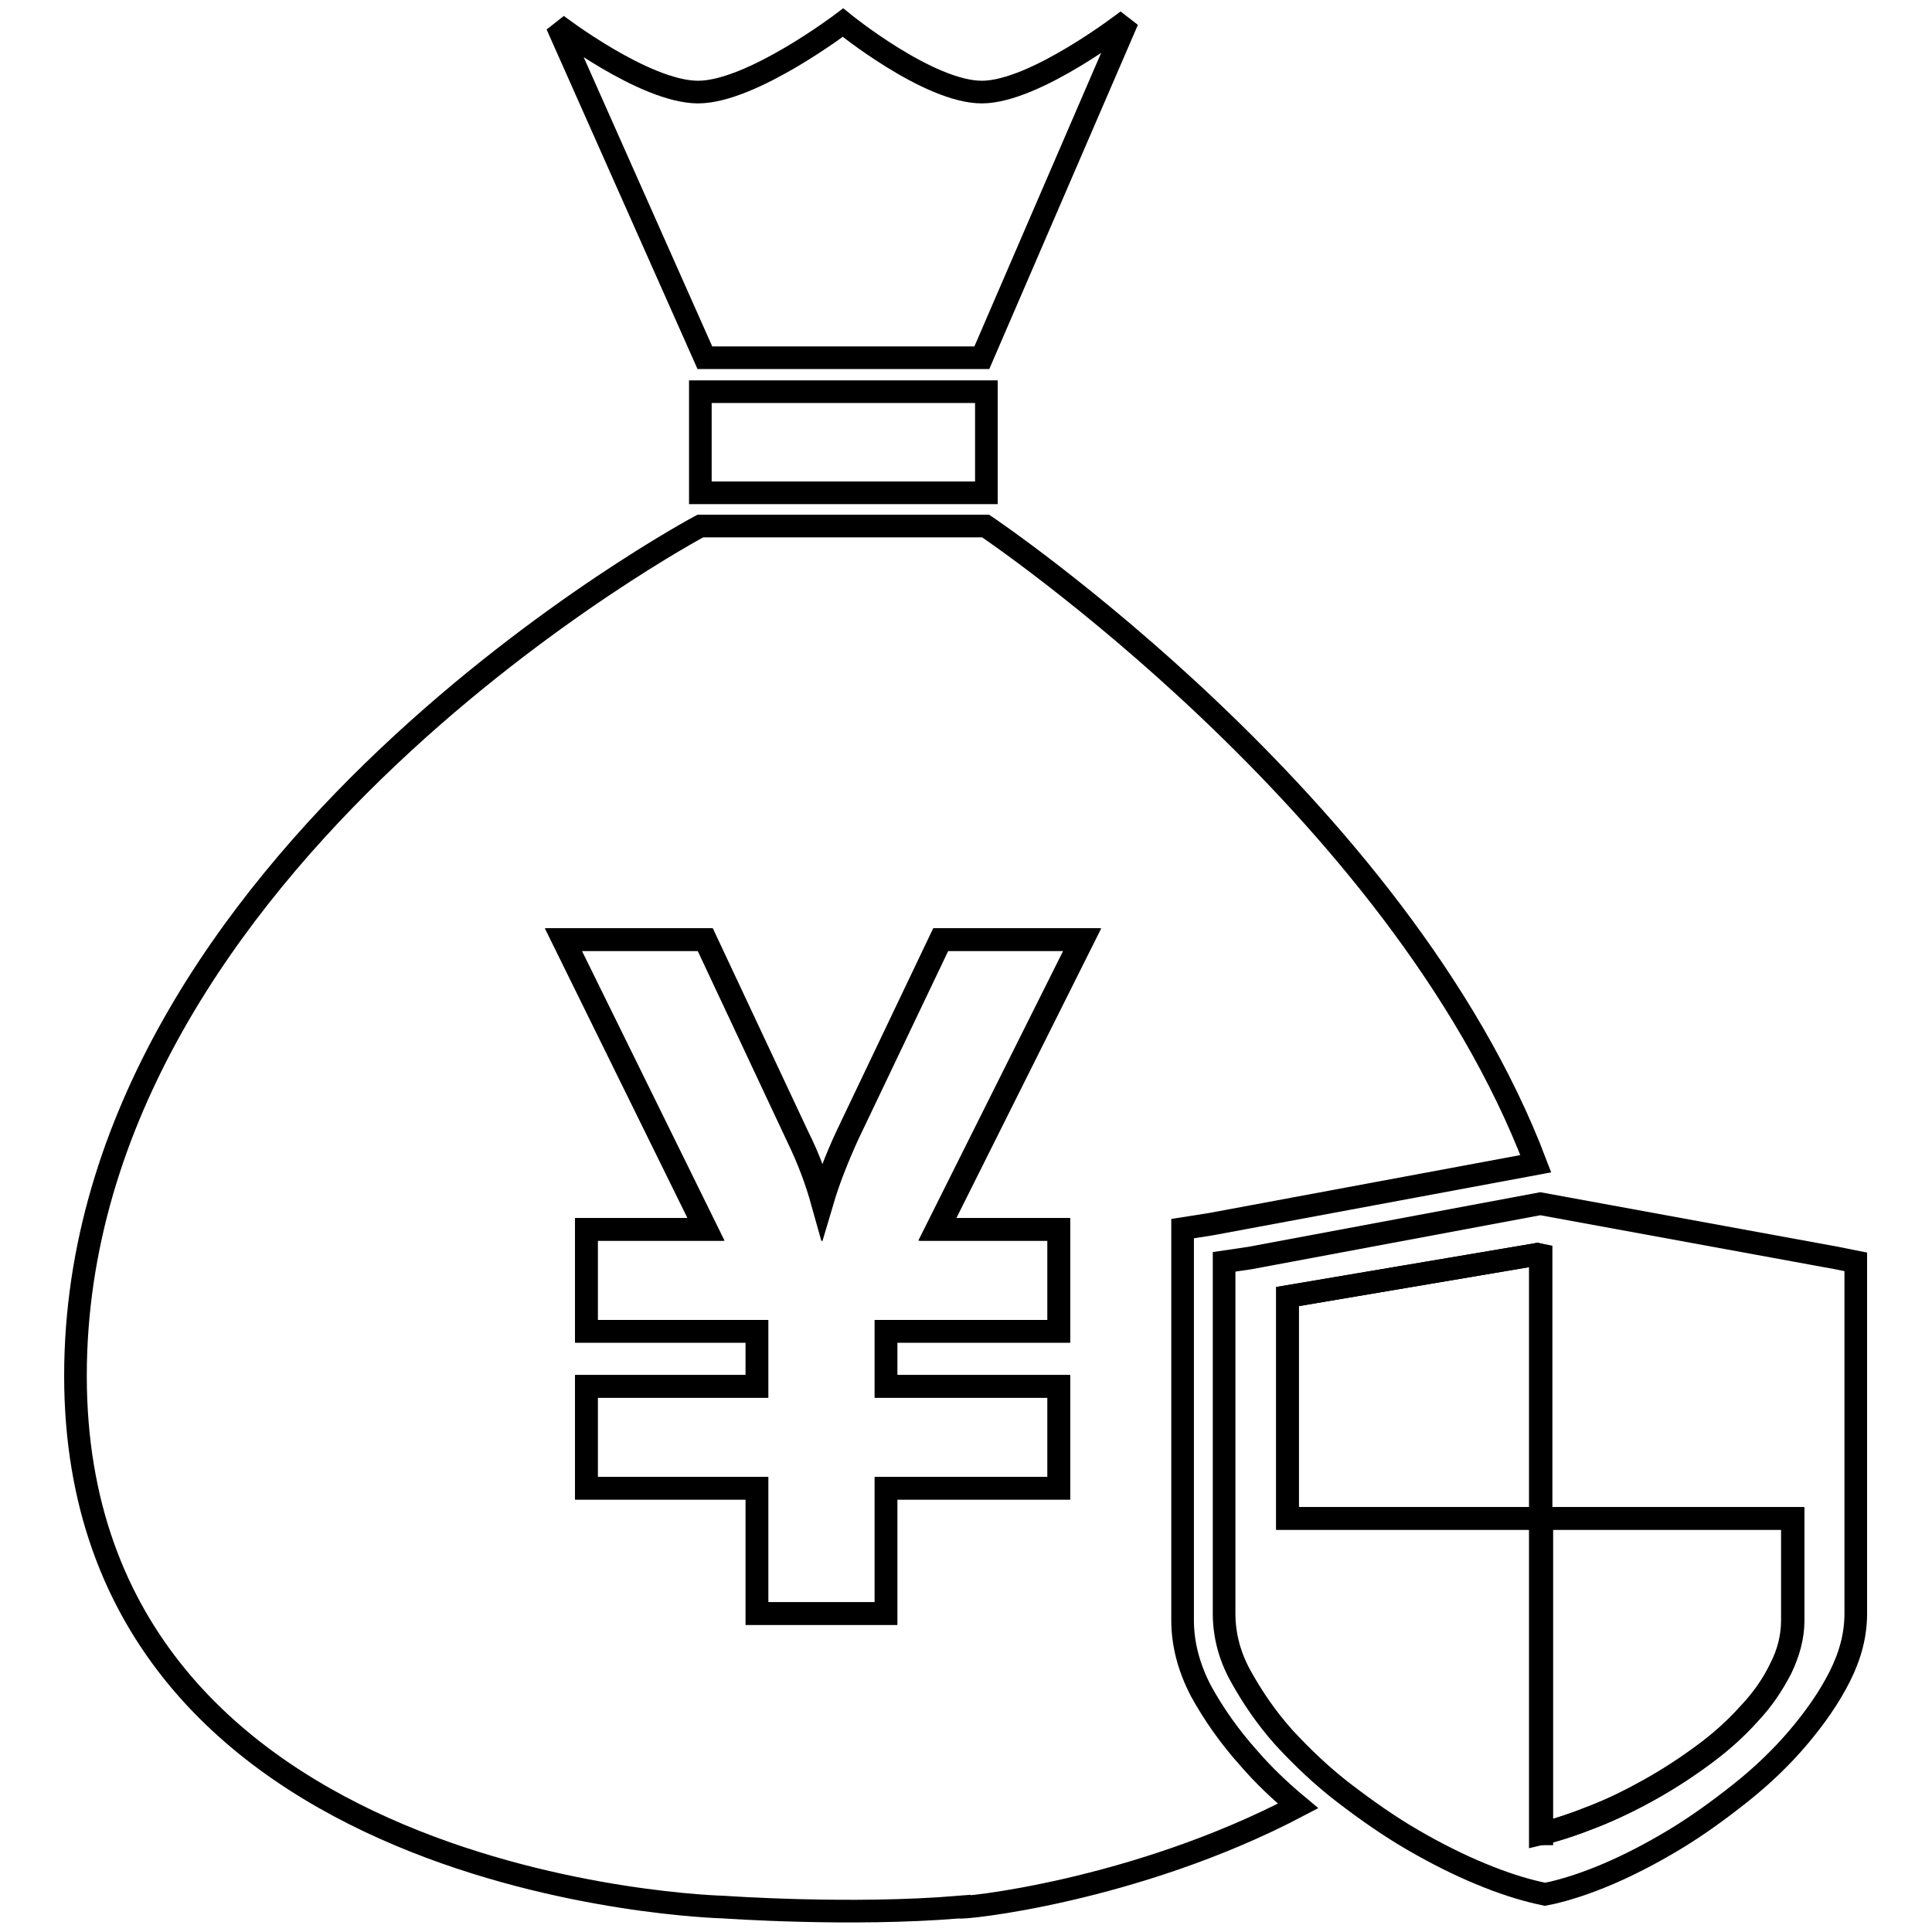 <?xml version="1.0" encoding="utf-8"?>
<!-- Svg Vector Icons : http://www.onlinewebfonts.com/icon -->
<!DOCTYPE svg PUBLIC "-//W3C//DTD SVG 1.1//EN" "http://www.w3.org/Graphics/SVG/1.1/DTD/svg11.dtd">
<svg version="1.1" xmlns="http://www.w3.org/2000/svg" xmlns:xlink="http://www.w3.org/1999/xlink" x="0px" y="0px" viewBox="0 0 256 256" enable-background="new 0 0 256 256" xml:space="preserve">
<g><g><path stroke-width="3" fill-opacity="0" stroke="#000000"  d="M124.6,124.5l-12.4,26c-1.4,3-2.5,5.9-3.3,8.6c-0.7-2.5-1.7-5.3-3.3-8.6l-12.2-26H74.6l18.9,38.4H77.7v13.5h22.6v7.3H77.7v13.5h22.6v16.6h17.1v-16.6h22.9v-13.5h-22.9v-7.3h22.9v-13.5h-16.2l19.2-38.4H124.6z"/><path stroke-width="3" fill-opacity="0" stroke="#000000"  d="M204.2,243c2.1-0.5,4.5-1.3,7-2.3c2.5-1,5-2.2,7.5-3.6s4.8-2.9,7.1-4.6c2.3-1.7,4.3-3.5,6-5.4c1.8-1.9,3.1-3.9,4.2-6c1-2.1,1.6-4.2,1.6-6.4v-13.5h-33.3V243z"/><path stroke-width="3" fill-opacity="0" stroke="#000000"  d="M203.7,166.2l-33.1,5.6v29.4h33.5v-34.9L203.7,166.2z"/><path stroke-width="3" fill-opacity="0" stroke="#000000"  d="M130.1,47.4l19.3-44.7c0,0-12.2,9.5-19.3,9.5c-7.1,0-18.4-9.2-18.4-9.2s-12.1,9.2-19.2,9.2S73.8,3.3,73.8,3.3l19.6,44.1H130.1z"/><path stroke-width="3" fill-opacity="0" stroke="#000000"  d="M92.8,51.9h37.9v13.4H92.8V51.9L92.8,51.9z"/><path stroke-width="3" fill-opacity="0" stroke="#000000"  d="M165.5,233c-2.6-2.9-4.7-5.9-6.4-9c-1.6-3.1-2.4-6.2-2.4-9.3v-51.9l3.8-0.6l43-8h0c-18.1-47.7-72.9-84.5-72.9-84.5H92.8c0,0-82.8,44.1-82.8,112.6c0,68.4,85.9,70.4,85.9,70.4s16.8,1.2,31.2,0c0,0.3,23.2-2,44.9-13.4C169.6,237.3,167.4,235.2,165.5,233z M140.3,162.9v13.5h-22.9v7.3h22.9v13.5h-22.9v16.6h-17.1v-16.6H77.7v-13.5h22.6v-7.3H77.7v-13.5h15.9l-18.9-38.4h18.8l12.2,26c1.6,3.2,2.6,6.1,3.3,8.6c0.8-2.7,1.9-5.5,3.3-8.6l12.4-26h18.8l-19.2,38.4H140.3z"/><path stroke-width="3" fill-opacity="0" stroke="#000000"  d="M243.4,166.7l-39.3-7.2l-38.5,7.2l-3.4,0.5v46.6c0,2.8,0.7,5.6,2.2,8.3s3.3,5.4,5.7,8.1c2.4,2.6,5,5.1,8,7.4c3,2.3,6,4.4,9.1,6.2c3.1,1.8,6.1,3.3,9,4.5c2.9,1.2,5.4,2,7.6,2.5l0.9,0.2l1-0.2c2.1-0.5,4.6-1.3,7.4-2.5s5.7-2.7,8.7-4.5c3-1.8,5.9-3.9,8.8-6.2c2.9-2.3,5.5-4.8,7.7-7.4c2.2-2.6,4.1-5.3,5.5-8.1c1.4-2.8,2.1-5.5,2.1-8.3v-46.6L243.4,166.7z M237.5,214.7c0,2.1-0.5,4.3-1.6,6.4c-1,2.1-2.4,4.1-4.2,6c-1.7,1.9-3.8,3.8-6,5.4c-2.3,1.7-4.6,3.2-7.1,4.6s-4.9,2.6-7.5,3.6c-2.5,1-4.9,1.8-7,2.3v-41.8h-33.5v-29.4l33.1-5.6l0.5,0.1v34.9h33.3V214.7z"/></g></g>
</svg>
